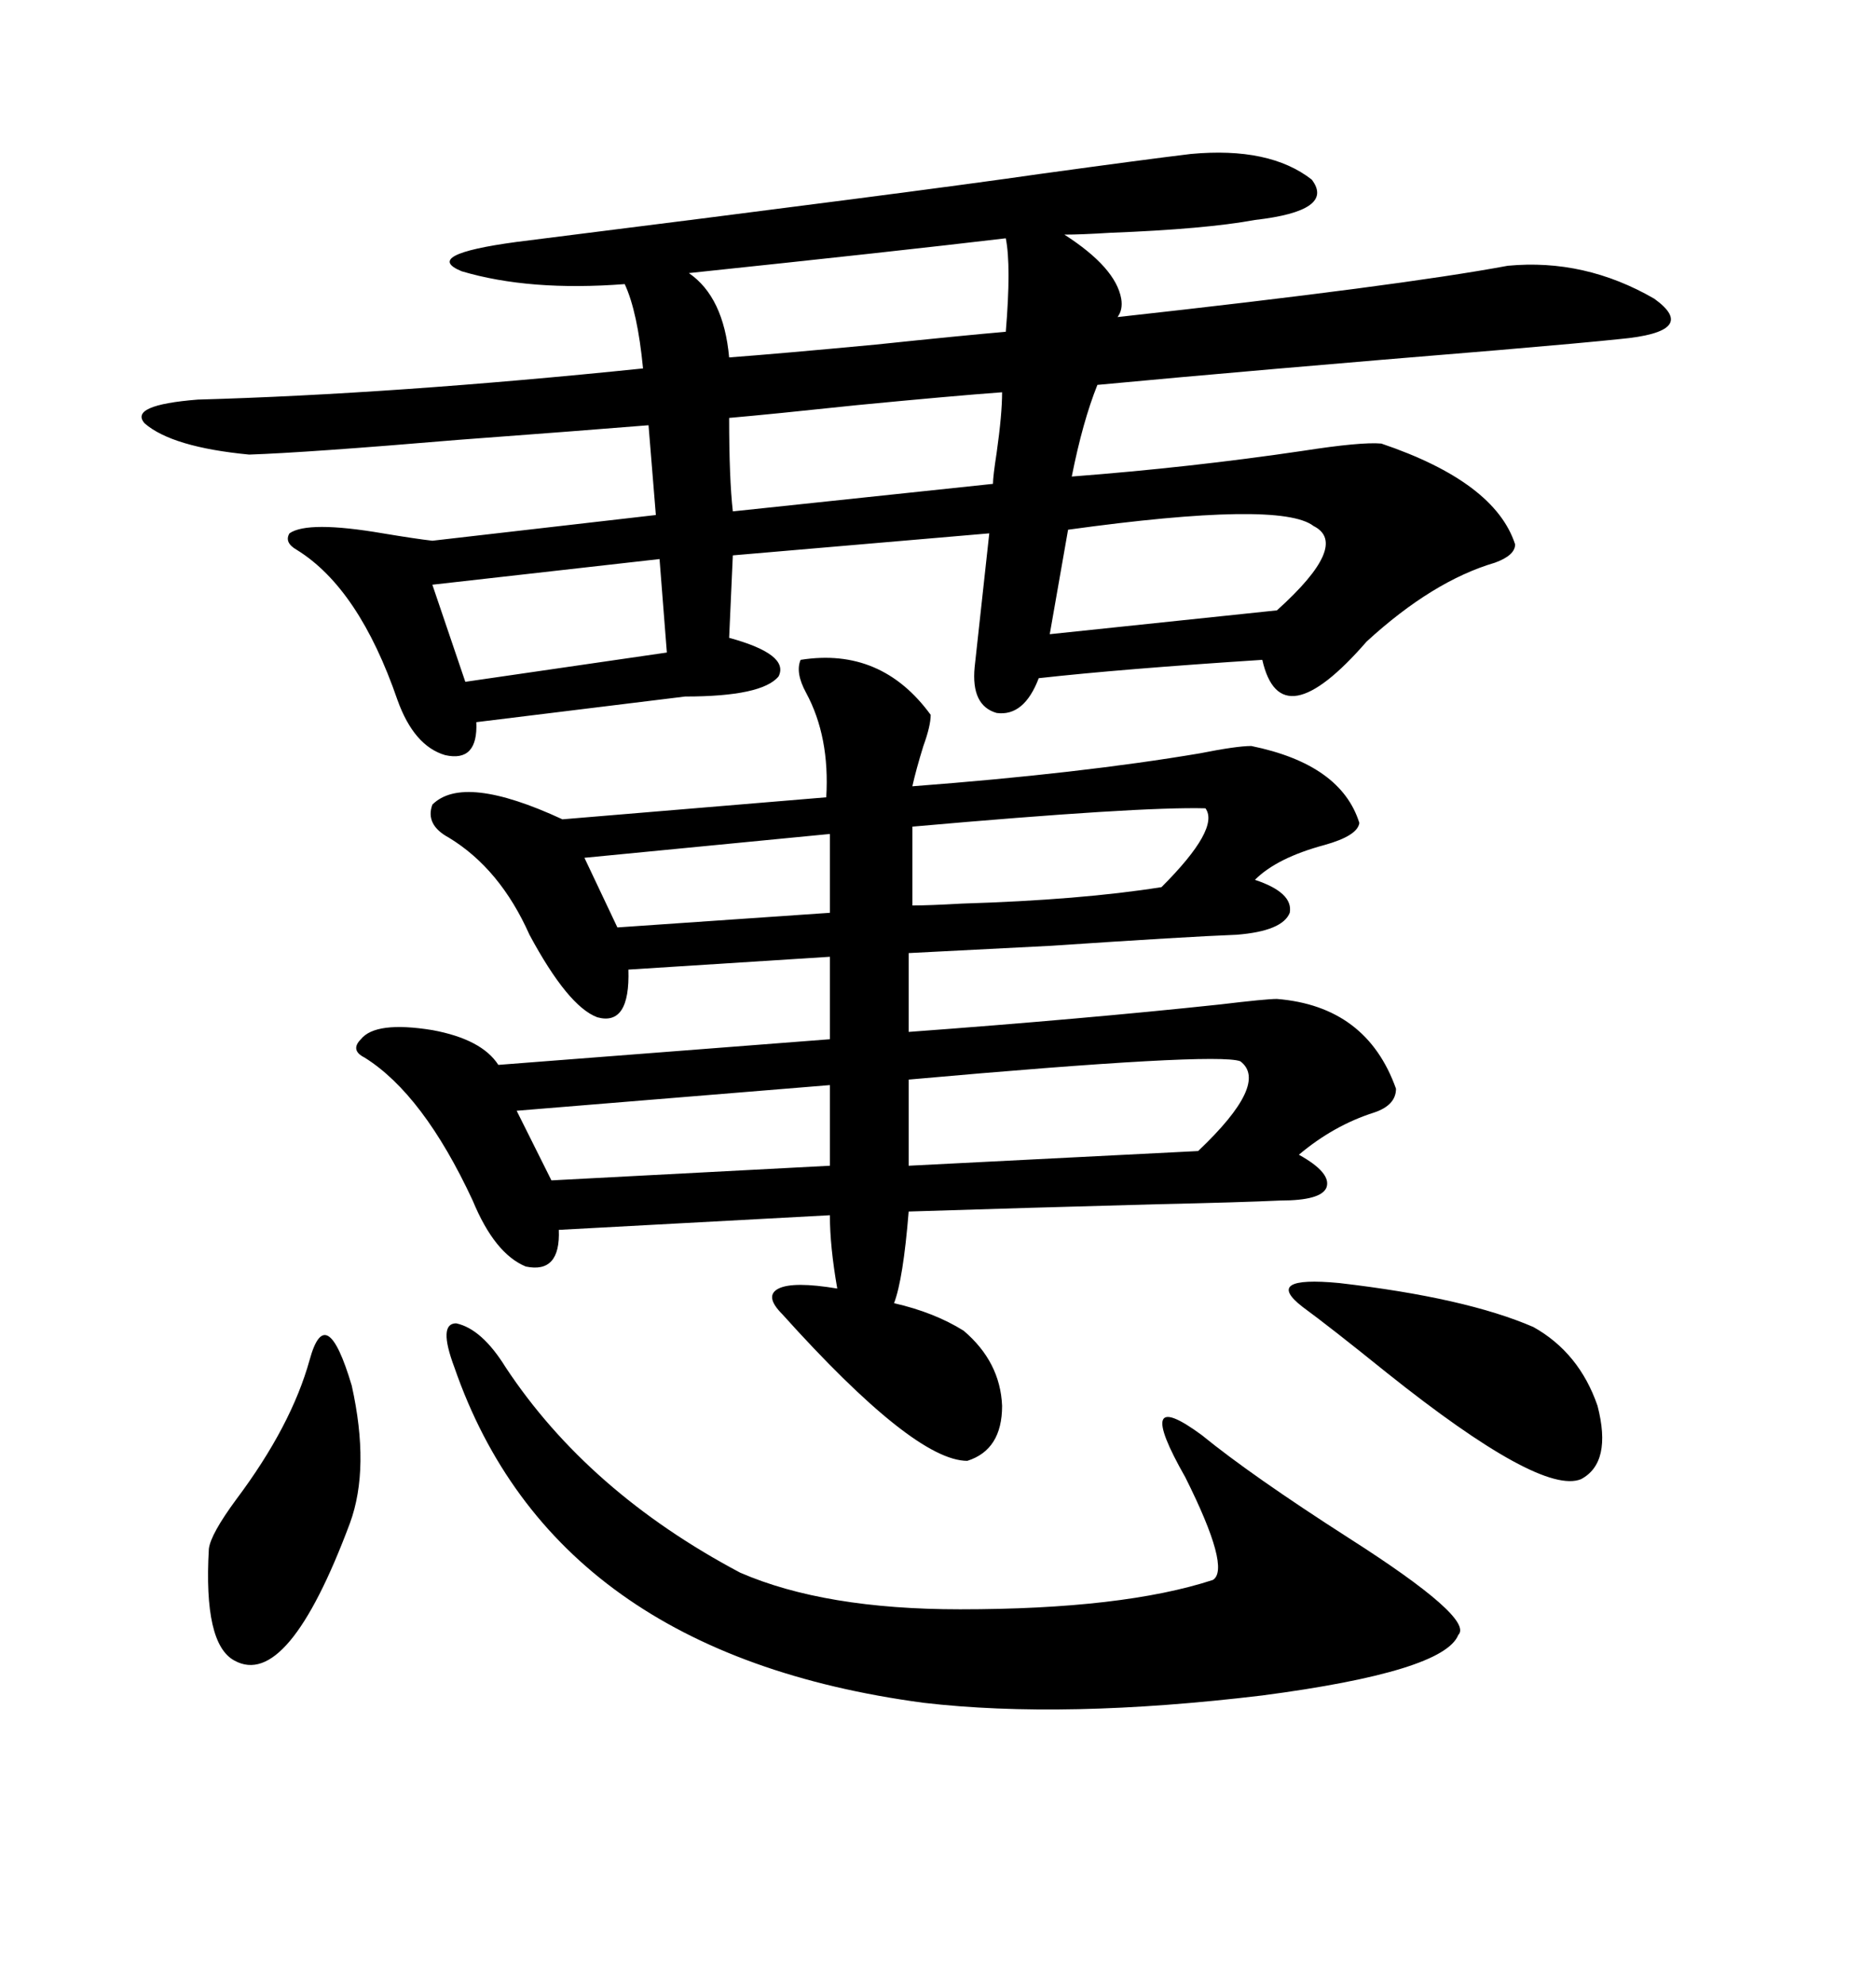<svg xmlns="http://www.w3.org/2000/svg" xmlns:xlink="http://www.w3.org/1999/xlink" width="300" height="317.285"><path d="M241.11 42.48L241.11 42.48Q253.42 41.31 264.55 47.75L264.55 47.75Q271.88 53.03 258.98 54.20L258.98 54.20Q253.42 54.79 239.65 55.96L239.65 55.96Q200.39 59.18 175.49 61.52L175.49 61.52Q173.14 67.38 171.39 76.17L171.39 76.17Q190.43 74.71 208.30 72.07L208.30 72.07Q217.68 70.61 220.90 70.90L220.90 70.90Q239.06 77.05 242.29 87.01L242.29 87.01Q242.29 88.77 239.06 89.94L239.06 89.94Q229.10 92.87 218.55 102.54L218.55 102.54Q204.79 118.36 201.86 105.47L201.86 105.47Q179.30 106.93 166.11 108.40L166.11 108.40Q163.77 114.55 159.38 113.96L159.38 113.96Q155.27 112.79 155.86 106.64L155.86 106.64L158.20 85.25L117.19 88.77L116.60 101.95Q126.27 104.59 124.51 108.11L124.51 108.11Q121.88 111.33 109.57 111.33L109.57 111.33L76.17 115.43Q76.46 121.88 71.19 120.70L71.19 120.70Q66.21 119.24 63.57 111.91L63.57 111.91Q57.42 94.04 47.46 87.89L47.46 87.89Q45.41 86.72 46.29 85.25L46.29 85.25Q49.22 83.20 61.23 85.25L61.23 85.25Q66.50 86.13 69.14 86.43L69.14 86.43L104.88 82.32L103.71 67.97Q92.87 68.85 73.24 70.31L73.24 70.31Q48.93 72.36 39.84 72.66L39.84 72.66Q27.54 71.48 23.14 67.68L23.14 67.68Q20.51 64.75 31.64 63.87L31.64 63.87Q62.99 62.99 102.83 58.89L102.83 58.89Q101.95 49.80 99.90 45.41L99.90 45.41Q84.67 46.58 73.83 43.36L73.83 43.36Q67.38 40.72 82.62 38.67L82.62 38.67Q147.95 30.47 166.11 27.83L166.11 27.83Q183.11 25.49 190.43 24.61L190.43 24.61Q203.03 23.44 209.77 28.71L209.77 28.71Q213.57 33.69 200.68 35.16L200.68 35.16Q192.77 36.62 177.54 37.21L177.54 37.21Q172.85 37.50 170.21 37.50L170.21 37.50Q178.42 42.77 179.30 47.75L179.30 47.75Q179.59 49.51 178.71 50.68L178.71 50.68Q223.83 45.70 241.11 42.48ZM125.10 210.06L125.10 210.06Q122.17 207.13 124.51 205.96L124.51 205.96Q126.86 204.79 133.89 205.96L133.89 205.96Q132.71 199.22 132.71 194.24L132.71 194.24L89.36 196.58Q89.65 203.61 84.08 202.44L84.08 202.44Q79.10 200.39 75.59 191.89L75.59 191.89Q67.68 174.90 58.30 169.04L58.30 169.04Q55.96 167.87 57.71 166.11L57.71 166.11Q60.06 163.18 69.14 164.65L69.14 164.65Q77.05 166.11 79.69 170.21L79.69 170.21L132.71 166.11L132.71 152.93L100.49 154.98Q100.78 164.06 95.51 162.60L95.51 162.60Q90.82 160.84 84.67 149.41L84.67 149.41Q79.98 138.87 71.78 133.89L71.78 133.89Q67.97 131.84 69.14 128.61L69.14 128.61Q74.12 123.63 89.94 130.96L89.94 130.96L132.13 127.44Q132.71 117.77 128.91 110.74L128.91 110.74Q127.15 107.52 128.03 105.47L128.03 105.47Q140.92 103.42 148.83 114.26L148.83 114.26Q148.83 116.02 147.66 119.24L147.66 119.24Q146.48 123.05 145.90 125.68L145.90 125.68Q172.85 123.63 191.89 120.41L191.89 120.41Q197.75 119.24 200.10 119.24L200.10 119.24Q214.45 122.17 217.38 131.54L217.38 131.54Q217.09 133.59 211.82 135.06L211.82 135.06Q204.20 137.11 200.68 140.63L200.68 140.63Q206.84 142.68 206.25 145.90L206.25 145.90Q205.08 148.83 197.75 149.41L197.75 149.41Q189.84 149.71 168.16 151.17L168.16 151.17Q151.17 152.05 145.31 152.34L145.31 152.34L145.31 164.94Q173.14 162.89 195.12 160.55L195.12 160.55Q202.44 159.67 204.20 159.67L204.20 159.67Q218.55 160.84 223.24 174.02L223.24 174.02Q223.24 176.66 219.73 177.83L219.73 177.83Q213.28 179.88 207.71 184.57L207.71 184.57Q212.99 187.50 212.11 189.84L212.11 189.84Q211.23 191.89 204.79 191.89L204.79 191.89Q198.34 192.19 185.16 192.48L185.16 192.48Q163.48 193.07 145.31 193.65L145.31 193.65Q144.43 204.49 142.97 208.30L142.97 208.30Q149.41 209.77 154.10 212.70L154.10 212.70Q159.96 217.68 160.25 224.71L160.25 224.71Q160.25 231.74 154.69 233.50L154.69 233.50Q146.19 233.50 125.10 210.06ZM72.66 218.55L72.66 218.55Q70.02 211.52 72.95 211.52L72.95 211.52Q77.05 212.40 80.86 218.55L80.86 218.55Q94.04 238.48 118.36 251.37L118.36 251.37Q131.84 257.23 153.52 257.23L153.52 257.23Q179.59 257.23 193.95 252.54L193.95 252.54Q196.88 250.78 189.55 236.13L189.55 236.13Q181.05 221.19 192.19 229.39L192.19 229.39Q200.10 235.84 215.63 245.80L215.63 245.80Q235.84 258.69 233.20 261.33L233.20 261.33Q230.86 267.19 201.86 271.00L201.86 271.00Q170.21 274.80 147.66 272.17L147.66 272.17Q88.48 264.26 72.66 218.55ZM208.30 208.89L208.30 208.89Q201.86 203.91 214.16 205.08L214.16 205.08Q234.38 207.42 245.21 212.11L245.21 212.11Q252.54 216.21 255.47 224.71L255.47 224.71Q257.81 233.79 252.83 236.43L252.83 236.43Q246.39 239.06 221.78 219.43L221.78 219.43Q212.70 212.11 208.30 208.89ZM49.51 217.38L49.51 217.38Q52.15 207.71 56.25 221.48L56.25 221.48Q59.18 234.67 55.96 243.46L55.96 243.46Q46.00 270.12 37.50 265.43L37.50 265.43Q32.52 262.79 33.40 247.56L33.40 247.56Q33.69 245.21 37.79 239.65L37.79 239.65Q46.58 227.93 49.51 217.38ZM198.34 169.63L198.34 169.63Q194.53 168.16 145.31 172.56L145.31 172.56L145.31 186.33L191.60 183.98Q203.03 173.14 198.34 169.63ZM160.84 38.09L160.84 38.09Q143.55 40.14 110.16 43.65L110.16 43.65Q115.72 47.46 116.60 57.13L116.60 57.13Q124.51 56.54 140.04 55.08L140.04 55.08Q154.10 53.61 160.84 53.03L160.84 53.03Q161.72 42.48 160.84 38.09ZM210.06 84.08L210.06 84.08Q204.79 79.98 170.80 84.67L170.80 84.67L167.87 101.37L204.20 97.56Q215.92 87.01 210.06 84.08ZM117.19 81.74L158.79 77.34Q158.79 76.17 159.38 72.36L159.38 72.36Q160.25 66.21 160.25 62.70L160.25 62.70Q152.34 63.28 137.11 64.75L137.11 64.75Q123.34 66.21 116.60 66.80L116.60 66.80Q116.60 76.46 117.19 81.74L117.19 81.74ZM192.77 129.20L192.77 129.20Q182.23 128.91 145.90 132.13L145.90 132.13L145.90 144.73Q148.54 144.73 153.81 144.43L153.81 144.43Q172.85 143.85 185.74 141.80L185.74 141.80Q195.12 132.42 192.77 129.20ZM132.71 186.33L132.71 173.44L82.62 177.54L88.18 188.67L132.71 186.33ZM106.64 104.30L105.47 89.36L69.14 93.46L74.41 108.98L106.64 104.30ZM132.71 145.90L132.71 133.30L93.46 137.11L98.73 148.24L132.71 145.90Z"/></svg>